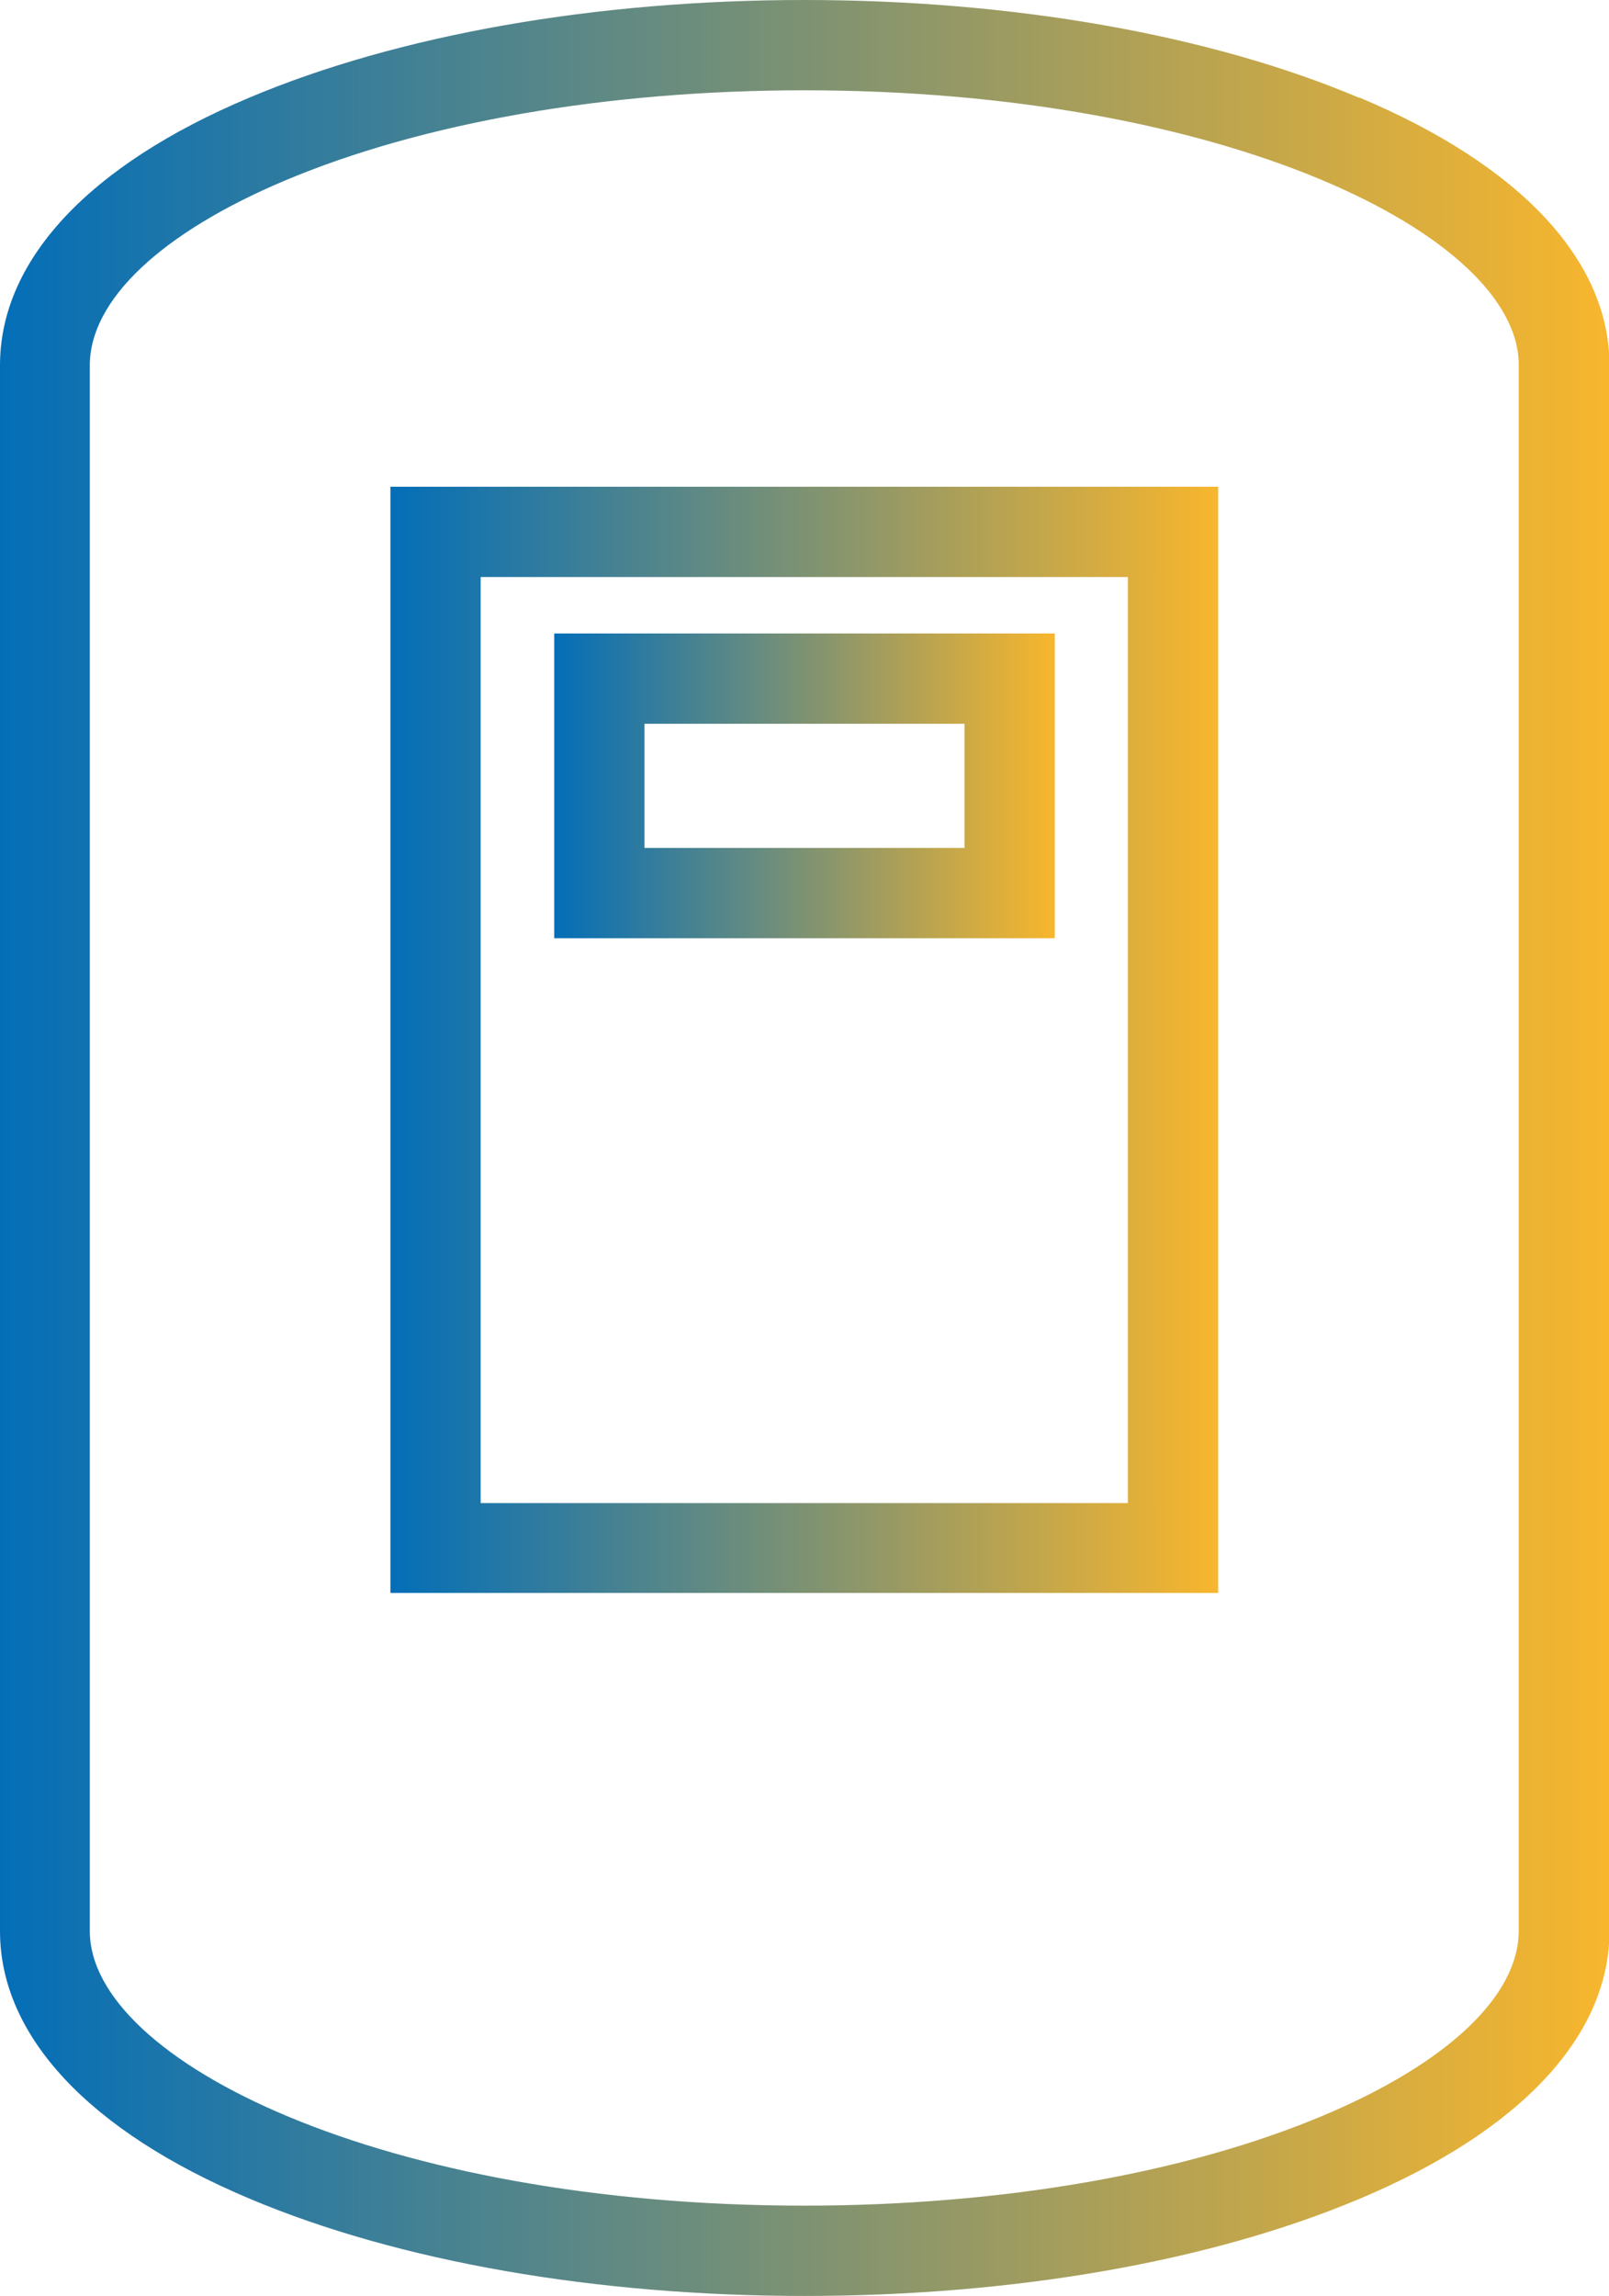 <?xml version="1.0" encoding="UTF-8"?>
<svg id="_レイヤー_1" data-name="レイヤー_1" xmlns="http://www.w3.org/2000/svg" xmlns:xlink="http://www.w3.org/1999/xlink" version="1.1" viewBox="0 0 356.5 508.5">
  <!-- Generator: Adobe Illustrator 29.0.1, SVG Export Plug-In . SVG Version: 2.1.0 Build 192)  -->
  <defs>
    <style>
      .st0 {
        fill: url(#_名称未設定グラデーション_5);
      }

      .st1 {
        fill: url(#_名称未設定グラデーション_52);
      }

      .st2 {
        fill: url(#_名称未設定グラデーション_51);
      }
    </style>
    <linearGradient id="_名称未設定グラデーション_5" data-name="名称未設定グラデーション 5" x1="86.5" y1="230.3" x2="269.9" y2="230.3" gradientUnits="userSpaceOnUse">
      <stop offset="0" stop-color="#036eb8"/>
      <stop offset="1" stop-color="#f8b62d"/>
    </linearGradient>
    <linearGradient id="_名称未設定グラデーション_51" data-name="名称未設定グラデーション 5" x1="0" y1="254.3" x2="356.5" y2="254.3" xlink:href="#_名称未設定グラデーション_5"/>
    <linearGradient id="_名称未設定グラデーション_52" data-name="名称未設定グラデーション 5" x1="122.8" y1="174" x2="233.6" y2="174" xlink:href="#_名称未設定グラデーション_5"/>
  </defs>
  <path class="st0" d="M86.5,352.8h183.4V107.8H86.5v245.1ZM106.5,127.8h143.4v205.1H106.5V127.8Z"/>
  <path class="st2" d="M301,21.6C268.1,7.7,224.4,0,178.2,0S88.3,7.7,55.3,21.6C19.6,36.6,0,57.7,0,80.9v346.8c0,23.2,19.7,44.3,55.4,59.3,33,13.9,76.6,21.5,122.9,21.5s89.9-7.6,122.9-21.5c35.7-15,55.4-36.1,55.4-59.3V80.9c0-23.2-19.7-44.3-55.4-59.3ZM293.3,468.5c-30.6,12.9-71.5,20-115.1,20-93.3,0-158.3-32.1-158.3-60.8V80.9c0-14.4,15.7-29.3,43.2-40.9,30.6-12.9,71.5-20,115.1-20,93.3,0,158.3,32.1,158.3,60.8v346.8c0,14.4-15.7,29.3-43.2,40.9Z"/>
  <path class="st1" d="M122.8,207.8h110.9v-67.5h-110.9v67.5ZM142.8,160.3h70.9v27.5h-70.9v-27.5Z"/>
</svg>